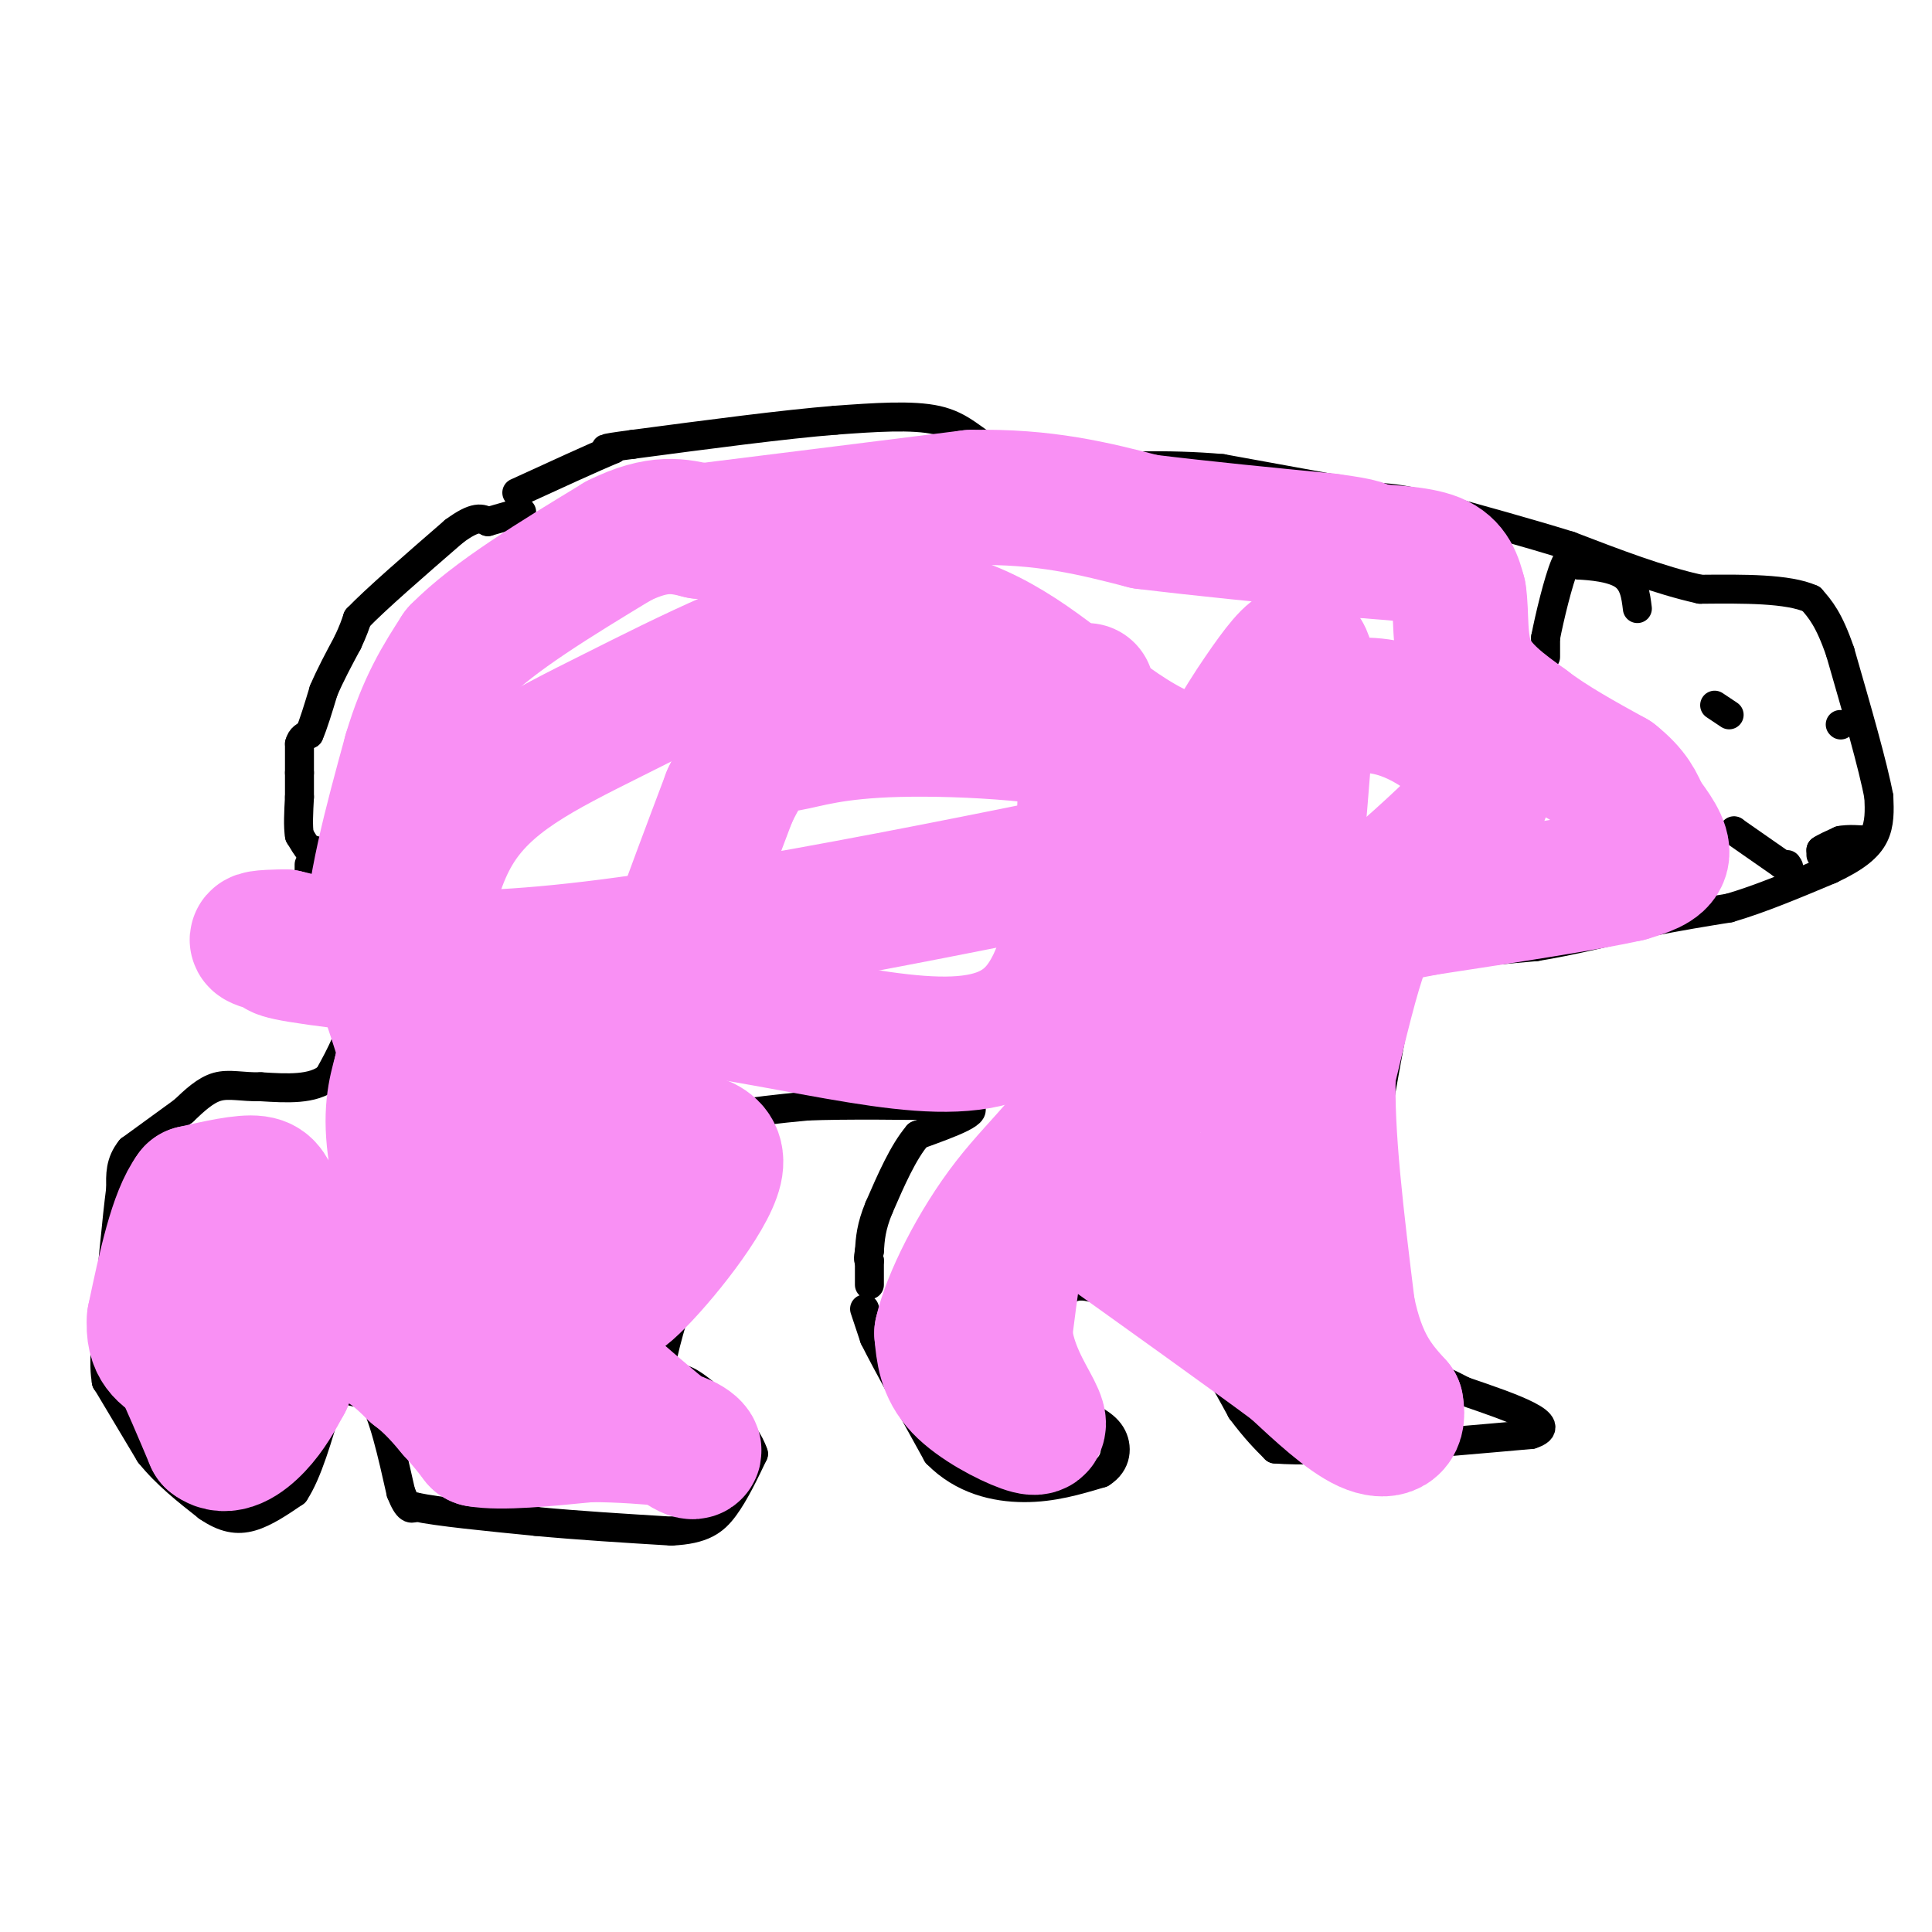 <svg viewBox='0 0 400 400' version='1.1' xmlns='http://www.w3.org/2000/svg' xmlns:xlink='http://www.w3.org/1999/xlink'><g fill='none' stroke='#000000' stroke-width='6' stroke-linecap='round' stroke-linejoin='round'><path d='M65,176c0.000,0.000 -1.000,0.000 -1,0'/><path d='M64,176c-0.500,-0.500 -1.250,-1.750 -2,-3'/><path d='M62,173c-0.333,-1.833 -0.167,-4.917 0,-8'/><path d='M62,165c0.000,-2.167 0.000,-3.583 0,-5'/><path d='M62,160c0.000,-1.833 0.000,-3.917 0,-6'/><path d='M62,154c0.333,-1.333 1.167,-1.667 2,-2'/><path d='M64,152c0.833,-1.833 1.917,-5.417 3,-9'/><path d='M67,143c1.333,-3.167 3.167,-6.583 5,-10'/><path d='M72,133c1.167,-2.500 1.583,-3.750 2,-5'/><path d='M74,128c3.667,-3.833 11.833,-10.917 20,-18'/><path d='M94,110c4.500,-3.333 5.750,-2.667 7,-2'/><path d='M101,108c2.333,-0.667 4.667,-1.333 7,-2'/><path d='M64,179c0.000,0.000 0.000,2.000 0,2'/><path d='M64,181c0.167,2.167 0.583,6.583 1,11'/><path d='M65,192c0.333,2.667 0.667,3.833 1,5'/><path d='M66,197c1.333,2.833 4.167,7.417 7,12'/><path d='M73,209c0.333,4.333 -2.333,9.167 -5,14'/><path d='M68,223c-3.167,2.667 -8.583,2.333 -14,2'/><path d='M54,225c-3.867,0.089 -6.533,-0.689 -9,0c-2.467,0.689 -4.733,2.844 -7,5'/><path d='M38,230c-3.000,2.167 -7.000,5.083 -11,8'/><path d='M27,238c-2.167,2.667 -2.083,5.333 -2,8'/><path d='M25,246c-0.833,6.333 -1.917,18.167 -3,30'/><path d='M22,276c-0.500,6.667 -0.250,8.333 0,10'/><path d='M22,286c0.000,0.000 0.100,0.100 0.1,0.1'/><path d='M22.1,286.1c1.500,2.500 5.200,8.700 8.9,14.9'/><path d='M31,301c3.483,4.317 7.742,7.658 12,11'/><path d='M43,312c3.467,2.378 6.133,2.822 9,2c2.867,-0.822 5.933,-2.911 9,-5'/><path d='M61,309c2.667,-4.000 4.833,-11.500 7,-19'/><path d='M68,290c0.956,-3.711 -0.156,-3.489 1,-3c1.156,0.489 4.578,1.244 8,2'/><path d='M77,289c2.333,3.667 4.167,11.833 6,20'/><path d='M83,309c1.500,3.833 2.250,3.417 3,3'/><path d='M86,312c4.667,1.000 14.833,2.000 25,3'/><path d='M111,315c8.833,0.833 18.417,1.417 28,2'/><path d='M139,317c6.533,-0.311 8.867,-2.089 11,-5c2.133,-2.911 4.067,-6.956 6,-11'/><path d='M156,301c-1.511,-4.822 -8.289,-11.378 -12,-14c-3.711,-2.622 -4.356,-1.311 -5,0'/><path d='M139,287c-1.489,-0.178 -2.711,-0.622 -2,-5c0.711,-4.378 3.356,-12.689 6,-21'/><path d='M143,261c1.667,-7.333 2.833,-15.167 4,-23'/><path d='M147,238c1.067,-5.044 1.733,-6.156 5,-7c3.267,-0.844 9.133,-1.422 15,-2'/><path d='M167,229c8.000,-0.333 20.500,-0.167 33,0'/><path d='M200,229c3.833,1.000 -3.083,3.500 -10,6'/><path d='M190,235c-3.000,3.500 -5.500,9.250 -8,15'/><path d='M182,250c-1.667,4.000 -1.833,6.500 -2,9'/><path d='M180,259c-0.333,1.833 -0.167,1.917 0,2'/><path d='M180,261c0.000,1.167 0.000,3.083 0,5'/><path d='M179,271c0.000,0.000 2.000,6.000 2,6'/><path d='M181,277c2.500,5.000 7.750,14.500 13,24'/><path d='M194,301c5.311,5.422 12.089,6.978 18,7c5.911,0.022 10.956,-1.489 16,-3'/><path d='M228,305c3.289,-2.022 3.511,-5.578 2,-8c-1.511,-2.422 -4.756,-3.711 -8,-5'/><path d='M222,292c-3.289,-2.111 -7.511,-4.889 -8,-9c-0.489,-4.111 2.756,-9.556 6,-15'/><path d='M220,268c2.444,-2.689 5.556,-1.911 10,0c4.444,1.911 10.222,4.956 16,8'/><path d='M246,276c4.500,4.000 7.750,10.000 11,16'/><path d='M257,292c3.000,4.000 5.000,6.000 7,8'/><path d='M264,300c10.000,0.833 31.500,-1.083 53,-3'/><path d='M317,297c6.500,-2.000 -3.750,-5.500 -14,-9'/><path d='M303,288c-5.000,-2.667 -10.500,-4.833 -16,-7'/><path d='M287,281c-3.333,-3.833 -3.667,-9.917 -4,-16'/><path d='M283,265c-0.833,-5.000 -0.917,-9.500 -1,-14'/><path d='M282,251c1.000,-9.333 4.000,-25.667 7,-42'/><path d='M289,209c1.500,-9.167 1.750,-11.083 2,-13'/><path d='M288,200c0.000,0.000 10.000,-2.000 10,-2'/><path d='M298,198c5.000,-0.667 12.500,-1.333 20,-2'/><path d='M318,196c7.167,-1.167 15.083,-3.083 23,-5'/><path d='M341,191c6.667,-1.333 11.833,-2.167 17,-3'/><path d='M358,188c6.333,-1.833 13.667,-4.917 21,-8'/><path d='M379,180c5.222,-2.444 7.778,-4.556 9,-7c1.222,-2.444 1.111,-5.222 1,-8'/><path d='M389,165c-1.167,-6.333 -4.583,-18.167 -8,-30'/><path d='M381,135c-2.333,-6.833 -4.167,-8.917 -6,-11'/><path d='M375,124c-4.833,-2.167 -13.917,-2.083 -23,-2'/><path d='M352,122c-8.333,-1.833 -17.667,-5.417 -27,-9'/><path d='M325,113c-9.167,-2.833 -18.583,-5.417 -28,-8'/><path d='M297,105c-6.500,-1.667 -8.750,-1.833 -11,-2'/><path d='M286,103c-7.333,-1.333 -20.167,-3.667 -33,-6'/><path d='M253,97c-11.167,-1.000 -22.583,-0.500 -34,0'/><path d='M219,97c-8.000,-0.667 -11.000,-2.333 -14,-4'/><path d='M205,93c-3.689,-1.956 -5.911,-4.844 -11,-6c-5.089,-1.156 -13.044,-0.578 -21,0'/><path d='M173,87c-10.500,0.833 -26.250,2.917 -42,5'/><path d='M131,92c-7.667,1.000 -5.833,1.000 -4,1'/><path d='M127,93c-4.000,1.667 -12.000,5.333 -20,9'/><path d='M221,200c0.000,0.000 -1.000,15.000 -1,15'/><path d='M220,215c-0.167,4.000 -0.083,6.500 0,9'/><path d='M320,136c0.000,0.000 0.000,-4.000 0,-4'/><path d='M320,132c0.756,-3.956 2.644,-11.844 4,-15c1.356,-3.156 2.178,-1.578 3,0'/><path d='M327,117c2.333,0.133 6.667,0.467 9,2c2.333,1.533 2.667,4.267 3,7'/><path d='M355,146c0.000,0.000 3.000,2.000 3,2'/><path d='M377,177c0.000,0.000 0.000,-1.000 0,-1'/><path d='M377,176c0.667,-0.500 2.333,-1.250 4,-2'/><path d='M381,174c1.667,-0.333 3.833,-0.167 6,0'/><path d='M381,150c0.000,0.000 0.100,0.100 0.1,0.1'/><path d='M359,172c0.000,0.000 0.100,0.100 0.1,0.1'/><path d='M359.1,172.1c1.667,1.167 5.783,4.033 9.9,6.9'/><path d='M369,179c1.817,1.150 1.408,0.575 1,0'/></g>
<g fill='none' stroke='#F990F4' stroke-width='28' stroke-linecap='round' stroke-linejoin='round'><path d='M74,254c0.000,0.000 0.100,0.100 0.1,0.1'/><path d='M74.1,254.1c-1.918,0.216 -6.762,0.704 -10.1,-0.1c-3.338,-0.804 -5.169,-2.902 -7,-5'/><path d='M57,249c-1.400,-1.756 -1.400,-3.644 -4,-4c-2.600,-0.356 -7.800,0.822 -13,2'/><path d='M40,247c-3.500,4.667 -5.750,15.333 -8,26'/><path d='M32,273c-0.500,5.833 2.250,7.417 5,9'/><path d='M37,282c2.000,4.167 4.500,10.083 7,16'/><path d='M44,298c2.822,2.222 6.378,-0.222 9,-3c2.622,-2.778 4.311,-5.889 6,-9'/><path d='M59,286c1.152,-3.370 1.030,-7.295 -1,-10c-2.030,-2.705 -5.970,-4.190 -9,-4c-3.030,0.190 -5.152,2.054 -5,3c0.152,0.946 2.576,0.973 5,1'/><path d='M49,276c4.833,0.167 14.417,0.083 24,0'/><path d='M73,276c6.167,1.333 9.583,4.667 13,8'/><path d='M86,284c3.500,2.667 5.750,5.333 8,8'/><path d='M94,292c2.167,2.333 3.583,4.167 5,6'/><path d='M99,298c4.667,0.833 13.833,-0.083 23,-1'/><path d='M122,297c6.833,0.000 12.417,0.500 18,1'/><path d='M140,298c3.956,1.178 4.844,3.622 2,2c-2.844,-1.622 -9.422,-7.311 -16,-13'/><path d='M126,287c-3.600,-3.267 -4.600,-4.933 -10,-7c-5.400,-2.067 -15.200,-4.533 -25,-7'/><path d='M91,273c-5.667,-6.833 -7.333,-20.417 -9,-34'/><path d='M82,239c-1.333,-8.500 -0.167,-12.750 1,-17'/><path d='M83,222c0.500,-3.000 1.250,-2.000 2,-1'/><path d='M85,221c-1.000,-4.333 -4.500,-14.667 -8,-25'/><path d='M77,196c0.000,-10.833 4.000,-25.417 8,-40'/><path d='M85,156c3.000,-10.167 6.500,-15.583 10,-21'/><path d='M95,135c7.167,-7.333 20.083,-15.167 33,-23'/><path d='M128,112c8.333,-4.167 12.667,-3.083 17,-2'/><path d='M145,110c12.167,-1.500 34.083,-4.250 56,-7'/><path d='M201,103c15.333,-0.333 25.667,2.333 36,5'/><path d='M237,108c12.333,1.500 25.167,2.750 38,4'/><path d='M275,112c7.667,1.000 7.833,1.500 8,2'/><path d='M283,114c4.133,0.444 10.467,0.556 14,2c3.533,1.444 4.267,4.222 5,7'/><path d='M302,123c0.689,3.889 -0.089,10.111 2,15c2.089,4.889 7.044,8.444 12,12'/><path d='M316,150c5.000,3.833 11.500,7.417 18,11'/><path d='M334,161c4.000,3.167 5.000,5.583 6,8'/><path d='M340,169c2.133,2.844 4.467,5.956 4,8c-0.467,2.044 -3.733,3.022 -7,4'/><path d='M337,181c-8.167,1.833 -25.083,4.417 -42,7'/><path d='M295,188c-9.111,1.711 -10.889,2.489 -13,8c-2.111,5.511 -4.556,15.756 -7,26'/><path d='M275,222c-0.500,12.500 1.750,30.750 4,49'/><path d='M279,271c2.333,11.500 6.167,15.750 10,20'/><path d='M289,291c0.889,4.533 -1.889,5.867 -6,4c-4.111,-1.867 -9.556,-6.933 -15,-12'/><path d='M268,283c-9.667,-7.167 -26.333,-19.083 -43,-31'/><path d='M225,252c-9.400,-5.889 -11.400,-5.111 -13,0c-1.600,5.111 -2.800,14.556 -4,24'/><path d='M208,276c0.667,7.062 4.333,12.718 6,16c1.667,3.282 1.333,4.191 -2,3c-3.333,-1.191 -9.667,-4.483 -13,-8c-3.333,-3.517 -3.667,-7.258 -4,-11'/><path d='M195,276c1.502,-6.805 7.257,-18.316 14,-27c6.743,-8.684 14.475,-14.540 21,-28c6.525,-13.460 11.842,-34.525 17,-49c5.158,-14.475 10.158,-22.359 14,-28c3.842,-5.641 6.526,-9.040 8,-9c1.474,0.040 1.737,3.520 2,7'/><path d='M271,142c-1.690,24.857 -6.917,83.500 -10,107c-3.083,23.500 -4.024,11.857 -6,7c-1.976,-4.857 -4.988,-2.929 -8,-1'/><path d='M247,255c-3.971,-4.298 -9.900,-14.544 -16,-17c-6.100,-2.456 -12.373,2.877 1,-8c13.373,-10.877 46.392,-37.965 62,-52c15.608,-14.035 13.804,-15.018 12,-16'/><path d='M306,162c2.012,-3.381 1.042,-3.833 -3,-7c-4.042,-3.167 -11.155,-9.048 -21,-9c-9.845,0.048 -22.423,6.024 -35,12'/><path d='M247,158c-11.533,-2.095 -22.864,-13.332 -34,-21c-11.136,-7.668 -22.075,-11.767 -37,-9c-14.925,2.767 -33.836,12.402 -49,20c-15.164,7.598 -26.583,13.161 -33,24c-6.417,10.839 -7.834,26.954 -8,39c-0.166,12.046 0.917,20.023 2,28'/><path d='M88,239c3.547,6.792 11.416,9.770 18,11c6.584,1.230 11.884,0.710 15,-1c3.116,-1.710 4.050,-4.611 5,-9c0.950,-4.389 1.918,-10.267 1,-15c-0.918,-4.733 -3.720,-8.320 -7,-10c-3.280,-1.680 -7.037,-1.452 -10,0c-2.963,1.452 -5.132,4.129 -3,12c2.132,7.871 8.566,20.935 15,34'/><path d='M122,261c3.186,7.752 3.652,10.132 9,5c5.348,-5.132 15.578,-17.778 17,-24c1.422,-6.222 -5.963,-6.021 -11,-7c-5.037,-0.979 -7.725,-3.137 -5,-15c2.725,-11.863 10.862,-33.432 19,-55'/><path d='M151,165c4.973,-10.796 7.906,-10.285 12,-11c4.094,-0.715 9.350,-2.655 23,-3c13.650,-0.345 35.693,0.905 48,5c12.307,4.095 14.876,11.036 22,13c7.124,1.964 18.803,-1.048 -6,4c-24.803,5.048 -86.086,18.157 -124,23c-37.914,4.843 -52.457,1.422 -67,-2'/><path d='M59,194c-10.587,0.083 -3.555,1.290 -2,2c1.555,0.710 -2.367,0.922 14,3c16.367,2.078 53.022,6.021 82,11c28.978,4.979 50.279,10.994 61,0c10.721,-10.994 10.860,-38.997 11,-67'/></g>
</svg>